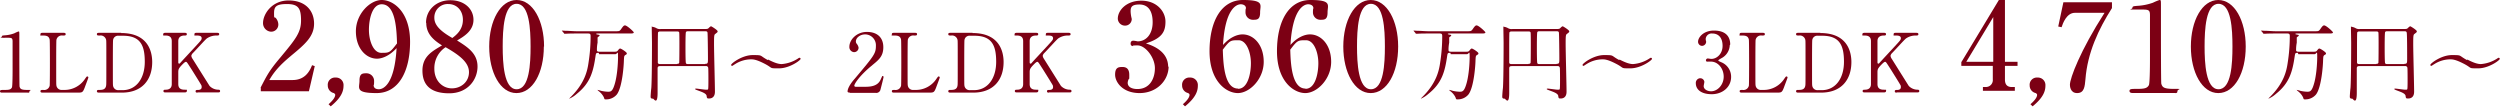 <svg id="sec02_txt03_pc" xmlns="http://www.w3.org/2000/svg" xmlns:xlink="http://www.w3.org/1999/xlink" width="1112" height="47.6" viewBox="0 0 1112 47.6">
  <defs>
    <clipPath id="clip-path">
      <rect id="長方形_6098" data-name="長方形 6098" width="356.2" height="47.2" fill="none"/>
    </clipPath>
    <clipPath id="clip-path-2">
      <rect id="長方形_6099" data-name="長方形 6099" width="357.8" height="47.2" fill="none"/>
    </clipPath>
  </defs>
  <g id="下地" transform="translate(0 0.4)">
    <g id="SVG-2">
      <g id="グループ_5800" data-name="グループ 5800" clip-path="url(#clip-path)">
        <g id="グループ_5537" transform="translate(0 10.9)">
          <path id="パス_20158" d="M1.2,41.8c-.8,0-.8-.5-.8-.6,0-.6.6-.6,1.9-.6,2,0,2.9-.1,3.4-1.1.3-.6.3-7,.3-8.3V19.1c0-1.9-.5-1.7-3.6-1.7s-1.2,0-1.2-.5.4-.5,1.5-.6a14.328,14.328,0,0,0,4.1-.9,14.167,14.167,0,0,1,1.8-.8c.4,0,.4.1.4,1.7v6.8c0,1.7,0,15.6.1,16,.3,1.1.8,1.5,3.5,1.5s.9,0,.9.7-.6.5-.9.5H1.2Z" transform="translate(-0.4 -11.9)" fill="#7c0014"/>
          <path id="パス_20159" d="M29,40.6a10.907,10.907,0,0,0,9.2-4.9c.7-1,.8-1.1,1-1.1a.472.472,0,0,1,.5.5h0c0,.2-1.4,3.8-1.6,4.4-.9,2.3-1.1,2.3-3.4,2.3H19.5c-.5,0-1.1,0-1.1-.6s.4-.6,1.3-.6a2.46,2.46,0,0,0,2.8-1.9c.1-.6.1-9,.1-10s0-9.7-.1-10.4c-.3-1.9-1.9-1.9-3.3-1.9s-.8,0-.8-.6.5-.6,1.1-.6h9c.6,0,1.1,0,1.1.6s-.4.6-1.3.6a2.455,2.455,0,0,0-2.8,1.9c-.1.7-.1,8.4-.1,10.1,0,9.7,0,9.7.1,10.3A2.311,2.311,0,0,0,28,40.6h1Z" transform="translate(-0.4 -11.9)" fill="#7c0014"/>
          <path id="パス_20160" d="M54.3,15.3c12.3,0,13.8,8.7,13.8,12.9,0,7.9-4.5,13.6-13.5,13.6h-10c-.5,0-1.1,0-1.1-.6s.5-.6.8-.6c1.4,0,3,0,3.3-1.9.1-.6.1-.6.1-10.3s0-9.5-.1-10.1a2.5,2.5,0,0,0-2.8-1.9c-.9,0-1.3,0-1.3-.6s.5-.6,1.1-.6h9.7Zm-1.1,1.2a2.233,2.233,0,0,0-2.5,1.9c-.1.6-.1,8.4-.1,10.1,0,9.7,0,9.7.1,10.3a2.311,2.311,0,0,0,2.5,1.9h1.7c6.2,0,9.9-5.3,9.9-12.6s-1.9-11.6-9.7-11.6Z" transform="translate(-0.4 -11.9)" fill="#7c0014"/>
          <path id="パス_20161" d="M88.3,41.8c-.4,0-.9,0-.9-.6s.5-.6,1.1-.6c1.2,0,1.6-.6,1.6-1.2a2.2,2.2,0,0,0-.1-.8c-.1-.3-3.8-6.2-4.3-7-2-3.1-2.2-3.5-2.6-3.5s-1,.6-1.8,1.4c-1.5,1.6-1.6,2-1.6,3.4V38c0,2.5,2,2.5,3.1,2.5s.7.1.7.6-.5.6-.9.6H74c-.4,0-.9,0-.9-.6s.5-.6,1-.6c1.3,0,2.7-.5,2.7-2.5V18.9c0-2.5-2-2.5-3.1-2.5s-.7-.1-.7-.6.5-.6.9-.6h8.6c.4,0,1,0,1,.6s-.5.6-1,.6c-1.2,0-2.8.4-2.8,2.5v9.3c0,.3,0,.7.4.7s.3-.2.4-.2c.3-.4,5.9-6.4,7-7.6,2.3-2.5,2.6-2.8,2.6-3.5,0-1.2-1.4-1.2-2.5-1.2s-.7,0-.7-.6.5-.6,1-.6h9c.4,0,1,0,1,.6s-.5.6-1.2.6a7.488,7.488,0,0,0-4.3,1.3c-.8.6-4.7,5-6.3,6.6a2.384,2.384,0,0,0-.6,1.1,2.947,2.947,0,0,0,.5,1.3c1.4,2.2,2,3.2,7.6,12.1a5.439,5.439,0,0,0,4,1.7c.7,0,.7.5.7.6,0,.6-.5.6-.9.6H88.3Z" transform="translate(-0.4 -11.9)" fill="#7c0014"/>
          <path id="パス_20167" d="M266.7,24.1c-1.2,0-1.2.2-1.4,1.4-1,6.9-2.3,12-8.3,16.8a12.381,12.381,0,0,1-3.4,2.2h0c0-.1.3-.4.4-.5,6.6-6.4,7.7-12.1,8.2-15.7a75.542,75.542,0,0,0,.9-11.6c0-.8-.1-1.2-1.1-1.2h-5.1c-.8,0-3.3,0-4.6.1h-.8c-.1,0-.2,0-.3-.3l-.7-.8c-.1-.2-.2-.2-.2-.3h.1c.3,0,1.4.1,1.6.1,1.7,0,3.3.2,5,.2h17.1c1.7,0,1.9,0,2.6-1,.9-1.3,1.2-1.6,1.7-1.6.9,0,3.9,2.8,3.9,3.1,0,.5-.8.5-2,.5h-14c-.3,0-.7,0-.7.2s0,.1.7.3c.6.1.8.1.8.4s-.9.7-.9.9v2.3a16.278,16.278,0,0,0-.3,3.1c0,.5,0,.9,1.1.9h6.7c.7,0,1.1,0,1.5-.5.7-.9.8-.9,1.1-.9.4,0,2.9,1.6,2.9,2.1s-.2.5-.7.8c-.5.4-.5.6-.6,2.5,0,1.3-.6,11.9-3.2,15.1a6.168,6.168,0,0,1-4.9,2.1c-.5,0-.5,0-.8-.9a7.545,7.545,0,0,0-2.1-2.6c-.6-.5-.7-.6-.7-.7s.1,0,.1,0a11.31,11.31,0,0,1,1.5.4,15.438,15.438,0,0,0,3,.4c1.1,0,1.9,0,2.8-2.7,1.3-3.7,1.7-9.7,1.7-12.9s-.3-1.1-1.2-1.1h-7.2Z" transform="translate(-0.4 -11.9)" fill="#7c0014"/>
          <path id="パス_20168" d="M294.1,30c-.5,0-1.2,0-1.2,1V41.9c0,5.7-1.7,2.6-2,2.6-1.1,0-1.1-.5-1.1-1s.2-3.1.3-3.7c.3-3.9.3-19.7.3-20.1,0-1-.1-5.7-.1-6.8s0-.4.2-.4a5.332,5.332,0,0,1,2,.7,3.079,3.079,0,0,0,1.9.3H314c1.2,0,1.3-.1,1.7-.5.5-.5.8-.7,1-.7s2.9,1.7,2.9,2.2-.2.5-.9,1.1c-.6.4-.7.5-.7,4.4s.4,18,.4,21.4-2.8,3-2.9,3c-.6,0-.7-.3-.8-1.2-.2-1-1.9-1.6-2.9-2-1.9-.7-2.2-.8-2.2-1s.3-.2.4-.2c.5,0,3.8.5,4.5.5s.8,0,.9-.4c.1-.5.1-3.1.1-3.9s0-5.2-.1-5.5a.921.921,0,0,0-1.1-.7H294.1Zm7.4-1c.4,0,.8,0,1-.4.1-.3.1-7.7.1-8.5s0-4.9-.1-5.1c-.2-.4-.5-.4-1-.4H294a.975.975,0,0,0-.9.4c-.1.3-.1,6.3-.1,7.2v6.3c.1.6.8.6,1,.6h7.5ZM314,29c1.3,0,1.3-.3,1.3-2.5s-.1-11-.2-11.4c-.1-.6-.6-.6-1.2-.6h-7.3c-.5,0-.9,0-1.1.4s-.2,5.8-.2,6.8,0,6.6.2,7,.6.4,1.1.4H314Z" transform="translate(-0.4 -11.9)" fill="#7c0014"/>
          <path id="パス_20169" d="M342.1,27.1c2.5,1.3,4.4,2,6,2a15.541,15.541,0,0,0,7.3-2.5c.3-.2.4-.3.6-.3a.472.472,0,0,1,.5.5h0c0,.6-4.9,4.2-9.6,4.2s-2.4,0-6.5-2.1c-3.9-2-5.2-1.9-6.1-1.9a13.276,13.276,0,0,0-6.9,2.1c-.2.1-1.2.8-1.3.8a.458.458,0,0,1-.5-.4h0c0-.7,4.9-4.4,9.6-4.4s2.8.1,6.7,2.2" transform="translate(-0.4 -11.9)" fill="#7c0014"/>
        </g>
      </g>
    </g>
    <g id="SVG-3" transform="translate(377.1)">
      <g id="グループ_5801" data-name="グループ 5801" clip-path="url(#clip-path-2)">
        <g id="グループ_5539" transform="translate(-0.1 10.9)">
          <path id="パス_20170" d="M378.5,41.8c-.2,0-1.1,0-1.1-.5,0-1.9,2.3-4.7,3.2-5.7C389.2,25.4,390,24.4,390,21a4.832,4.832,0,0,0-4.6-5.1h-.2c-2.2,0-4.1,1.5-4.1,3.1a1.5,1.5,0,0,0,.4,1.1,3.8,3.8,0,0,1,.8,1.7,2.006,2.006,0,0,1-2,2,2.248,2.248,0,0,1-2.1-2.4h0c0-3.1,3.2-6.6,7.8-6.6s7.3,2.5,7.3,6.8-2.3,5.8-5.4,8.4c-5.5,4.6-7.5,8-7.5,8.7s1.2.5,1.3.5h3.7c3.7,0,5.8-1,6.8-3.4.6-1.3.6-1.4.8-1.4.4,0,.4.4.4.5,0,.3-1.2,5-1.4,5.7a1.914,1.914,0,0,1-2.2,1.3H378.4Z" transform="translate(-377.4 -11.9)" fill="#7c0014"/>
          <path id="パス_20171" d="M407.7,40.6a10.907,10.907,0,0,0,9.2-4.9c.7-1,.8-1.1,1-1.1a.472.472,0,0,1,.5.5h0c0,.2-1.4,3.8-1.6,4.4-.9,2.3-1.1,2.3-3.4,2.3H398.2c-.5,0-1.1,0-1.1-.6s.4-.6,1.3-.6a2.46,2.46,0,0,0,2.8-1.9c.1-.6.1-9,.1-10s0-9.7-.1-10.4c-.3-1.9-1.9-1.9-3.3-1.9s-.8,0-.8-.6.5-.6,1.1-.6h9c.6,0,1.1,0,1.1.6s-.4.6-1.3.6a2.455,2.455,0,0,0-2.8,1.9c-.1.7-.1,8.4-.1,10.1,0,9.7,0,9.7.1,10.3a2.311,2.311,0,0,0,2.5,1.9h1Z" transform="translate(-377.4 -11.9)" fill="#7c0014"/>
          <path id="パス_20172" d="M433,15.3c12.3,0,13.8,8.7,13.8,12.9,0,7.9-4.5,13.6-13.5,13.6h-10c-.5,0-1.1,0-1.1-.6s.5-.6.8-.6c1.4,0,3,0,3.3-1.9.1-.6.1-.6.1-10.3s0-9.5-.1-10.1a2.5,2.5,0,0,0-2.8-1.9c-.9,0-1.3,0-1.3-.6s.5-.6,1.1-.6H433Zm-1.1,1.2a2.233,2.233,0,0,0-2.5,1.9c-.1.6-.1,8.4-.1,10.1,0,9.7,0,9.7.1,10.3a2.311,2.311,0,0,0,2.5,1.9h1.7c6.2,0,9.9-5.3,9.9-12.6s-1.9-11.6-9.7-11.6Z" transform="translate(-377.4 -11.9)" fill="#7c0014"/>
          <path id="パス_20173" d="M467,41.8c-.4,0-.9,0-.9-.6s.5-.6,1.1-.6c1.2,0,1.6-.6,1.6-1.2a2.2,2.2,0,0,0-.1-.8c-.1-.3-3.8-6.2-4.3-7-2-3.1-2.2-3.5-2.6-3.5s-1,.6-1.8,1.4c-1.5,1.6-1.6,2-1.6,3.4V38c0,2.5,2,2.5,3.1,2.5s.7.1.7.6-.5.6-.9.6h-8.6c-.4,0-.9,0-.9-.6s.5-.6,1-.6c1.3,0,2.7-.5,2.7-2.5V18.9c0-2.5-2-2.5-3.1-2.5s-.7-.1-.7-.6.5-.6.9-.6h8.6c.4,0,1,0,1,.6s-.5.6-1,.6c-1.2,0-2.8.4-2.8,2.5v9.3c0,.3,0,.7.4.7s.3-.2.4-.2c.3-.4,5.9-6.4,7-7.6,2.3-2.5,2.6-2.8,2.6-3.5,0-1.2-1.4-1.2-2.5-1.2s-.7,0-.7-.6.5-.6,1-.6h9c.4,0,1,0,1,.6s-.5.6-1.2.6a7.488,7.488,0,0,0-4.3,1.3c-.8.6-4.7,5-6.3,6.6a2.384,2.384,0,0,0-.6,1.1,2.947,2.947,0,0,0,.5,1.3c1.4,2.2,2,3.2,7.6,12.1a5.439,5.439,0,0,0,4,1.7c.7,0,.7.5.7.6,0,.6-.5.6-.9.6H467Z" transform="translate(-377.4 -11.9)" fill="#7c0014"/>
          <path id="パス_20179" d="M645.5,24.1c-1.2,0-1.2.2-1.4,1.4-1,6.9-2.3,12-8.3,16.8a12.381,12.381,0,0,1-3.4,2.2h0c0-.1.3-.4.4-.5,6.6-6.4,7.7-12.1,8.2-15.7a75.546,75.546,0,0,0,.9-11.6c0-.8-.1-1.2-1.1-1.2h-5.1c-.8,0-3.3,0-4.6.1h-.8c-.1,0-.2,0-.3-.3l-.7-.8c-.1-.2-.2-.2-.2-.3h.1c.3,0,1.4.1,1.6.1,1.7,0,3.3.2,5,.2h17.1c1.7,0,1.9,0,2.6-1,.9-1.3,1.2-1.6,1.7-1.6.9,0,3.9,2.8,3.9,3.1,0,.5-.8.5-2,.5h-14c-.3,0-.7,0-.7.2s0,.1.7.3c.6.1.8.1.8.4s-.9.7-.9.9v2.3a16.278,16.278,0,0,0-.3,3.1c0,.5,0,.9,1.1.9h6.7c.7,0,1.1,0,1.5-.5.7-.9.8-.9,1.1-.9.4,0,2.9,1.6,2.9,2.1s-.2.5-.7.8c-.5.4-.5.6-.6,2.5,0,1.3-.6,11.9-3.2,15.1a6.168,6.168,0,0,1-4.9,2.1c-.5,0-.5,0-.8-.9a7.545,7.545,0,0,0-2.1-2.6c-.6-.5-.7-.6-.7-.7s.1,0,.1,0a11.31,11.31,0,0,1,1.5.4,15.438,15.438,0,0,0,3,.4c1.1,0,1.9,0,2.8-2.7,1.3-3.7,1.7-9.7,1.7-12.9s-.3-1.1-1.2-1.1h-7.2Z" transform="translate(-377.4 -11.9)" fill="#7c0014"/>
          <path id="パス_20180" d="M672.9,30c-.5,0-1.2,0-1.2,1V41.9c0,5.7-1.7,2.6-2,2.6-1.1,0-1.1-.5-1.1-1s.2-3.1.3-3.7c.3-3.9.3-19.7.3-20.1,0-1-.1-5.7-.1-6.8s0-.4.2-.4a5.332,5.332,0,0,1,2,.7,3.079,3.079,0,0,0,1.9.3h19.6c1.2,0,1.3-.1,1.7-.5.5-.5.8-.7,1-.7s2.9,1.7,2.9,2.2-.2.5-.9,1.1c-.6.4-.7.5-.7,4.4s.4,18,.4,21.4-2.8,3-2.9,3c-.6,0-.7-.3-.8-1.2-.2-1-1.9-1.6-2.9-2-1.9-.7-2.2-.8-2.2-1s.3-.2.4-.2c.5,0,3.8.5,4.5.5s.8,0,.9-.4c.1-.5.1-3.1.1-3.9s0-5.2-.1-5.5a.921.921,0,0,0-1.1-.7H672.9Zm7.3-1c.4,0,.8,0,1-.4.1-.3.1-7.7.1-8.5s0-4.9-.1-5.1c-.2-.4-.5-.4-1-.4h-7.5a.975.975,0,0,0-.9.4c-.1.3-.1,6.3-.1,7.2v6.3c.1.6.8.6,1,.6h7.5Zm12.5,0c1.3,0,1.3-.3,1.3-2.5s-.1-11-.2-11.4c-.1-.6-.6-.6-1.2-.6h-7.3c-.5,0-.9,0-1.1.4s-.2,5.8-.2,6.8,0,6.6.2,7,.6.4,1.1.4h7.4Z" transform="translate(-377.4 -11.9)" fill="#7c0014"/>
          <path id="パス_20181" d="M720.8,27.1c2.5,1.3,4.4,2,6,2a15.541,15.541,0,0,0,7.3-2.5c.3-.2.4-.3.6-.3a.472.472,0,0,1,.5.5h0c0,.6-4.9,4.2-9.6,4.2s-2.4,0-6.5-2.1c-3.9-2-5.2-1.9-6.1-1.9a13.276,13.276,0,0,0-6.9,2.1c-.2.1-1.2.8-1.3.8a.458.458,0,0,1-.5-.4h0c0-.7,4.9-4.4,9.6-4.4s2.8.1,6.7,2.2" transform="translate(-377.4 -11.9)" fill="#7c0014"/>
        </g>
      </g>
    </g>
    <g id="SVG-4" transform="translate(754.2)">
      <g id="グループ_5802" data-name="グループ 5802" clip-path="url(#clip-path-2)">
        <g id="グループ_5541" transform="translate(0.1 10.9)">
          <path id="パス_20182" d="M769.8,20.7a6.8,6.8,0,0,1-3.2,5.5c-.3.2-1.9,1-1.9,1.3s1.7.9,2,1.1a6.959,6.959,0,0,1,3.7,6.2c0,4.7-4,7.7-8.6,7.7s-7.1-2-7.1-4.9a2.092,2.092,0,0,1,1.8-2.2h.2a1.831,1.831,0,0,1,1.8,1.6h0c0,.3-.3,1.6-.3,1.9,0,1.4,1.6,2.3,3.3,2.3,2.9,0,5.6-2.9,5.6-6.5s-2.5-6.7-5.7-6.7-1.2.1-1.4.1a.76.76,0,0,1-.8-.6v-.1a.86.86,0,0,1,.8-.8h0c.2,0,1.3.2,1.6.2,2.5,0,5-2.3,5-5.8s-1.7-5.5-4.6-5.5a2.642,2.642,0,0,0-2.9,2.3,3.811,3.811,0,0,0,.2,1.3,1.88,1.88,0,0,1-1.8,1.9h0a1.817,1.817,0,0,1-1.8-1.9h0c0-1.7,2.2-4.9,7.1-4.9s7.2,2.4,7.2,6.2" transform="translate(-754.7 -11.9)" fill="#7c0014"/>
          <path id="パス_20183" d="M784.8,40.6a10.907,10.907,0,0,0,9.2-4.9c.7-1,.8-1.1,1-1.1a.472.472,0,0,1,.5.5h0c0,.2-1.4,3.8-1.6,4.4-.9,2.3-1.1,2.3-3.4,2.3H775.3c-.5,0-1.1,0-1.1-.6s.4-.6,1.3-.6a2.46,2.46,0,0,0,2.8-1.9c.1-.6.1-9,.1-10s0-9.7-.1-10.4c-.3-1.9-1.9-1.9-3.3-1.9s-.8,0-.8-.6.5-.6,1.1-.6h9c.6,0,1.1,0,1.1.6s-.4.6-1.3.6a2.455,2.455,0,0,0-2.8,1.9c-.1.7-.1,8.4-.1,10.1,0,9.7,0,9.7.1,10.3a2.311,2.311,0,0,0,2.5,1.9h1Z" transform="translate(-754.7 -11.9)" fill="#7c0014"/>
          <path id="パス_20184" d="M810.1,15.3c12.3,0,13.8,8.7,13.8,12.9,0,7.9-4.5,13.6-13.5,13.6h-10c-.5,0-1.1,0-1.1-.6s.5-.6.8-.6c1.4,0,3,0,3.3-1.9.1-.6.1-.6.1-10.3s0-9.5-.1-10.1a2.5,2.5,0,0,0-2.8-1.9c-.9,0-1.3,0-1.3-.6s.5-.6,1.1-.6h9.7ZM809,16.5a2.233,2.233,0,0,0-2.5,1.9c-.1.6-.1,8.4-.1,10.1,0,9.7,0,9.7.1,10.3a2.311,2.311,0,0,0,2.5,1.9h1.7c6.2,0,9.9-5.3,9.9-12.6s-1.9-11.6-9.7-11.6Z" transform="translate(-754.7 -11.9)" fill="#7c0014"/>
          <path id="パス_20185" d="M844.1,41.8c-.4,0-.9,0-.9-.6s.5-.6,1.1-.6c1.2,0,1.6-.6,1.6-1.2a2.2,2.2,0,0,0-.1-.8c-.1-.3-3.8-6.2-4.3-7-2-3.1-2.2-3.5-2.6-3.5s-1,.6-1.8,1.4c-1.5,1.6-1.6,2-1.6,3.4V38c0,2.5,2,2.5,3.1,2.5s.7.1.7.6-.5.6-.9.6h-8.6c-.4,0-.9,0-.9-.6s.5-.6,1-.6c1.3,0,2.7-.5,2.7-2.5V18.9c0-2.5-2-2.5-3.1-2.5s-.7-.1-.7-.6.5-.6.9-.6h8.6c.4,0,1,0,1,.6s-.5.6-1,.6c-1.2,0-2.8.4-2.8,2.5v9.3c0,.3,0,.7.4.7s.3-.2.4-.2c.3-.4,5.9-6.4,7-7.6,2.3-2.5,2.6-2.8,2.6-3.5,0-1.2-1.4-1.2-2.5-1.2s-.7,0-.7-.6.5-.6,1-.6h9c.4,0,1,0,1,.6s-.5.6-1.2.6a7.488,7.488,0,0,0-4.3,1.3c-.8.6-4.7,5-6.3,6.6a2.384,2.384,0,0,0-.6,1.1,2.947,2.947,0,0,0,.5,1.3c1.4,2.2,2,3.2,7.6,12.1a5.439,5.439,0,0,0,4,1.7c.7,0,.7.5.7.6,0,.6-.5.6-.9.6h-9.1Z" transform="translate(-754.7 -11.9)" fill="#7c0014"/>
          <path id="パス_20191" d="M1022.5,24.1c-1.2,0-1.2.2-1.4,1.4-1,6.9-2.3,12-8.3,16.8a12.381,12.381,0,0,1-3.4,2.2h0c0-.1.3-.4.4-.5,6.6-6.4,7.7-12.1,8.2-15.7a75.546,75.546,0,0,0,.9-11.6c0-.8-.1-1.2-1.1-1.2h-5.1c-.8,0-3.3,0-4.6.1h-.8c-.1,0-.2,0-.3-.3l-.7-.8c-.1-.2-.2-.2-.2-.3h.1c.3,0,1.4.1,1.6.1,1.7,0,3.3.2,5,.2h17.1c1.7,0,1.9,0,2.6-1,.9-1.3,1.2-1.6,1.7-1.6.9,0,3.9,2.8,3.9,3.1,0,.5-.8.5-2,.5h-14c-.3,0-.7,0-.7.2s0,.1.7.3c.6.1.8.1.8.4s-.9.7-.9.9v2.3a16.278,16.278,0,0,0-.3,3.1c0,.5,0,.9,1.1.9h6.7c.7,0,1.1,0,1.5-.5.7-.9.8-.9,1.1-.9.4,0,2.9,1.6,2.9,2.1s-.2.5-.7.8c-.5.4-.5.6-.6,2.5,0,1.3-.6,11.9-3.2,15.1a6.168,6.168,0,0,1-4.9,2.1c-.5,0-.5,0-.8-.9a7.545,7.545,0,0,0-2.1-2.6c-.6-.5-.7-.6-.7-.7s.1,0,.1,0a11.31,11.31,0,0,1,1.5.4,15.437,15.437,0,0,0,3,.4c1.1,0,1.9,0,2.8-2.7,1.3-3.7,1.7-9.7,1.7-12.9s-.3-1.1-1.2-1.1h-7.2Z" transform="translate(-754.7 -11.9)" fill="#7c0014"/>
          <path id="パス_20192" d="M1049.9,30c-.5,0-1.2,0-1.2,1V41.9c0,5.7-1.7,2.6-2,2.6-1.1,0-1.1-.5-1.1-1s.2-3.1.3-3.7c.3-3.9.3-19.7.3-20.1,0-1-.1-5.7-.1-6.8s0-.4.2-.4a5.332,5.332,0,0,1,2,.7,3.079,3.079,0,0,0,1.9.3h19.6c1.2,0,1.3-.1,1.7-.5.5-.5.8-.7,1-.7s2.9,1.7,2.9,2.2-.2.5-.9,1.1c-.6.4-.7.5-.7,4.4s.4,18,.4,21.4-2.8,3-3,3c-.6,0-.7-.3-.8-1.2-.2-1-1.9-1.6-2.9-2-1.9-.7-2.1-.8-2.1-1s.3-.2.4-.2c.5,0,3.8.5,4.5.5s.8,0,.9-.4c.1-.5.1-3.1.1-3.9s0-5.2-.1-5.5a.921.921,0,0,0-1.1-.7h-20.2Zm7.4-1c.4,0,.8,0,1-.4.1-.3.1-7.7.1-8.5s0-4.9-.1-5.1c-.2-.4-.5-.4-1-.4h-7.5a.975.975,0,0,0-.9.4c-.1.3-.1,6.3-.1,7.2v6.3c.1.6.8.6,1,.6h7.5Zm12.5,0c1.3,0,1.3-.3,1.3-2.5s0-11-.2-11.4c-.1-.6-.6-.6-1.2-.6h-7.3c-.5,0-.9,0-1.1.4s-.2,5.8-.2,6.8,0,6.6.2,7,.6.4,1.1.4h7.4Z" transform="translate(-754.7 -11.9)" fill="#7c0014"/>
          <path id="パス_20193" d="M1097.9,27.1c2.5,1.3,4.4,2,6,2a15.542,15.542,0,0,0,7.3-2.5c.3-.2.4-.3.6-.3a.472.472,0,0,1,.5.5h0c0,.6-4.9,4.2-9.6,4.2s-2.4,0-6.5-2.1c-3.9-2-5.2-1.9-6.1-1.9a13.276,13.276,0,0,0-6.9,2.1c-.2.1-1.2.8-1.3.8a.457.457,0,0,1-.5-.4h0c0-.7,4.9-4.4,9.6-4.4s2.8.1,6.7,2.2" transform="translate(-754.7 -11.9)" fill="#7c0014"/>
        </g>
      </g>
    </g>
  </g>
  <g id="数字" transform="translate(115.9)">
    <g id="グループ_5803" data-name="グループ 5803" transform="translate(0 0)">
      <path id="パス_23368" data-name="パス 23368" d="M116.3,39.6c3-5.8,3.9-7.6,8.7-13.3,6.9-8.3,9.3-11.2,9.3-16.6s-1.2-7.3-6.3-7.3-5.7,1.4-5.7,4.2.2,1.1,1,2.3a4.521,4.521,0,0,1,.9,2.5,3.179,3.179,0,0,1-3.2,3.3,3.786,3.786,0,0,1-3.6-3.9c0-3.8,3.8-10,11.4-10s11.3,4.7,11.3,10.3-3.8,9-10,14.1c-2.7,2.3-7,5.8-9.9,11h10.3c5.3,0,7.5-3.5,8.7-6.6l1.2.4-2.6,11.2H116.4V39.7Z" transform="translate(-116.3 -0.6)" fill="#7c0014"/>
      <path id="パス_23369" data-name="パス 23369" d="M146.5,47c2.9-2.5,3-3.8,3-4.2,0-.5-.4-.6-.6-.8a3.416,3.416,0,0,1-2.7-3.4,3.205,3.205,0,0,1,3.5-3.5,3.334,3.334,0,0,1,3.5,3.6c0,2.3-.8,5.2-5.7,9.2l-.9-.9Z" transform="translate(-116.3 -0.6)" fill="#7c0014"/>
      <path id="パス_23370" data-name="パス 23370" d="M168.1,26.7c-4.8,0-9.4-4.5-9.4-12.2S165,.6,170.2.6s12.6,5.3,12.6,18.6S177.6,42,167.9,42s-7.6-2.3-7.6-5.5,1.3-3.3,3.1-3.3a3.4,3.4,0,0,1,3.4,3.5c0,2.1-.2,1.6-.2,1.8,0,1.5,1.4,1.8,2.3,1.8,2.1,0,7-2.3,7.9-18.3-3,3.3-6.3,4.7-8.7,4.7Zm2.1-24.2c-4.3,0-5.7,6.7-5.7,11.4s1.9,10.2,5.5,10.2,3.8,0,7-4.2c-.2-5.7-.5-17.4-6.8-17.4Z" transform="translate(-116.3 -0.6)" fill="#7c0014"/>
      <path id="パス_23371" data-name="パス 23371" d="M189.9,10.7c0-5.6,4.5-10,10.8-10S211,4.6,211,9.4s-4,7.3-7.3,9.2c4.8,3,9.1,5.8,9.1,11.6s-4.3,11.9-12.6,11.9S188.3,38.4,188.3,32s4.4-8.6,8.7-11.2c-3.1-2-7-4.7-7-10Zm3.7,20.5c0,5.4,3.7,8.7,7.8,8.7S209,37,209,32.7s-4.1-7.5-10.4-11.1a11.1,11.1,0,0,0-5,9.5ZM206.3,9.4c0-4.1-2.7-7-6.5-7a5.931,5.931,0,0,0-6.2,6.2c0,3.5,3.3,6.2,8,8.9C203.3,16.2,206.3,13.9,206.3,9.4Z" transform="translate(-116.3 -0.6)" fill="#7c0014"/>
      <path id="パス_23372" data-name="パス 23372" d="M242.3,21.3c0,11.8-5,20.7-12.2,20.7S218,32.8,218,21.3,223,.6,230.2.6s12.2,9.2,12.2,20.7Zm-18.3,0c0,7.2.5,19,6.2,19s6.2-11.4,6.2-19-.5-19-6.2-19S224,13.8,224,21.3Z" transform="translate(-116.3 -0.6)" fill="#7c0014"/>
    </g>
    <g id="グループ_5804" data-name="グループ 5804" transform="translate(380.1)">
      <path id="パス_23373" data-name="パス 23373" d="M520.2,30.1c0,6.3-5.3,11.9-12.9,11.9s-10.9-4.9-10.9-8.2,1.6-3.4,3.3-3.4,3,.8,3,3.5,0,1.3-.3,2a4.19,4.19,0,0,0-.4,1.5c0,2.3,2.6,2.8,4.3,2.8,5.5,0,7.8-4.6,7.8-9.3s-4.2-10.1-7.7-10.1-1.6.3-1.9.3c-.7,0-1.2-.3-1.2-1.1s.4-1.3,1.2-1.3a12.5,12.5,0,0,1,1.9.3c3.8,0,6.7-3.2,6.7-8.5s-2.2-7.9-5.9-7.9-3.9,1.4-3.9,3.2a15.927,15.927,0,0,0,.5,3.2,2.942,2.942,0,0,1-3,3,3.2,3.2,0,0,1-3.2-3.1c0-3.6,3.7-8,10.5-8s10.7,4.8,10.7,9.3-1.5,7.4-8.7,9.7c3.1,1,9.9,3.5,9.9,10.5Z" transform="translate(-496.4 -0.6)" fill="#7c0014"/>
      <path id="パス_23374" data-name="パス 23374" d="M526.5,47c2.9-2.5,3-3.8,3-4.2,0-.5-.4-.6-.6-.8a3.416,3.416,0,0,1-2.7-3.4,3.205,3.205,0,0,1,3.5-3.5,3.334,3.334,0,0,1,3.5,3.6c0,2.3-.8,5.2-5.7,9.2l-.9-.9Z" transform="translate(-496.4 -0.6)" fill="#7c0014"/>
      <path id="パス_23376" data-name="パス 23376" d="M583.1,15.9c4.8,0,9.4,4.5,9.4,12.2S586.2,42,581,42s-12.6-5.3-12.6-18.6S573.6.6,583.3.6s7.6,2.3,7.6,5.5-1.3,3.3-3.1,3.3a3.287,3.287,0,0,1-3.4-3.3c0-2,.2-1.6.2-1.8,0-1.4-1.4-1.8-2.3-1.8-2,0-7,2.2-7.9,18.1,3.2-3.6,6.5-4.7,8.7-4.7Zm-2,24.2c4.3,0,5.7-6.7,5.7-11.4s-1.9-10.2-5.5-10.2-3.8,0-7,4.2c.2,5.6.5,17.3,6.8,17.3Z" transform="translate(-496.4 -0.6)" fill="#7c0014"/>
      <path id="パス_23377" data-name="パス 23377" d="M622.3,21.3c0,11.8-5,20.7-12.2,20.7s-12.2-9.2-12.2-20.7S602.9.6,610.1.6,622.3,9.8,622.3,21.3Zm-18.3,0c0,7.2.5,19,6.2,19s6.2-11.4,6.2-19-.5-19-6.2-19S604,13.8,604,21.3Z" transform="translate(-496.4 -0.6)" fill="#7c0014"/>
      <path id="パス_23679" data-name="パス 23679" d="M583.1,15.9c4.8,0,9.4,4.5,9.4,12.2S586.2,42,581,42s-12.6-5.3-12.6-18.6S573.6.6,583.3.6s7.6,2.3,7.6,5.5-1.3,3.3-3.1,3.3a3.287,3.287,0,0,1-3.4-3.3c0-2,.2-1.6.2-1.8,0-1.4-1.4-1.8-2.3-1.8-2,0-7,2.2-7.9,18.1,3.2-3.6,6.5-4.7,8.7-4.7Zm-2,24.2c4.3,0,5.7-6.7,5.7-11.4s-1.9-10.2-5.5-10.2-3.8,0-7,4.2c.2,5.6.5,17.3,6.8,17.3Z" transform="translate(-526.4 -0.6)" fill="#7c0014"/>
    </g>
    <g id="グループ_5805" data-name="グループ 5805" transform="translate(756.5 0)">
      <path id="パス_23378" data-name="パス 23378" d="M872.9,28.1,889.5.6h2.7V28.1h5.6v1.8h-5.6V36q0,3.3,3,3.3h1.4V41H882.4V39.3h1.3a3.08,3.08,0,0,0,3.1-3.4v-6h-14V28.1Zm2.1,0h12V8.2L875,28.1Z" transform="translate(-872.8 -0.6)" fill="#7c0014"/>
      <path id="パス_23379" data-name="パス 23379" d="M903.5,47c2.9-2.5,3-3.8,3-4.2,0-.5-.4-.6-.6-.8a3.416,3.416,0,0,1-2.7-3.4,3.205,3.205,0,0,1,3.5-3.5,3.334,3.334,0,0,1,3.5,3.6c0,2.3-.8,5.2-5.7,9.2l-.9-.9Z" transform="translate(-872.8 -0.6)" fill="#7c0014"/>
      <path id="パス_23380" data-name="パス 23380" d="M939.8,1.6V4.2c-6,9.4-10.9,19.9-11.8,31.7-.3,3.2-.5,6.1-3.7,6.1s-3.2-3.4-3.2-3.7c0-2.9,4.6-15.2,15.4-32H923.3c-3.7,0-5.4,4.8-5.9,6.4l-1.5-.3,2.3-10.8h21.7Z" transform="translate(-872.8 -0.6)" fill="#7c0014"/>
      <path id="パス_23382" data-name="パス 23382" d="M999.3,21.3c0,11.8-5,20.7-12.2,20.7s-12.2-9.2-12.2-20.7S979.9.6,987.1.6,999.3,9.8,999.3,21.3Zm-18.3,0c0,7.2.5,19,6.2,19s6.2-11.4,6.2-19-.5-19-6.2-19S981,13.8,981,21.3Z" transform="translate(-872.8 -0.6)" fill="#7c0014"/>
      <path id="パス_20158-2" data-name="パス_20158" d="M1.7,55.96c-1.3,0-1.3-.76-1.3-.912,0-.912.976-.912,3.091-.912,3.253,0,4.717-.152,5.531-1.673.488-.912.488-10.644.488-12.621v-18.4c0-2.889-.813-2.585-5.856-2.585s-1.952,0-1.952-.76.651-.76,2.44-.912a24.7,24.7,0,0,0,6.669-1.369A23.885,23.885,0,0,1,13.738,14.6c.651,0,.651.152.651,2.585v10.34c0,2.585,0,23.721.163,24.329.488,1.673,1.3,2.281,5.693,2.281s1.464,0,1.464,1.064-.976.76-1.464.76H1.7Z" transform="translate(74.399 -14.6)" fill="#7c0014"/>
    </g>
  </g>
</svg>
